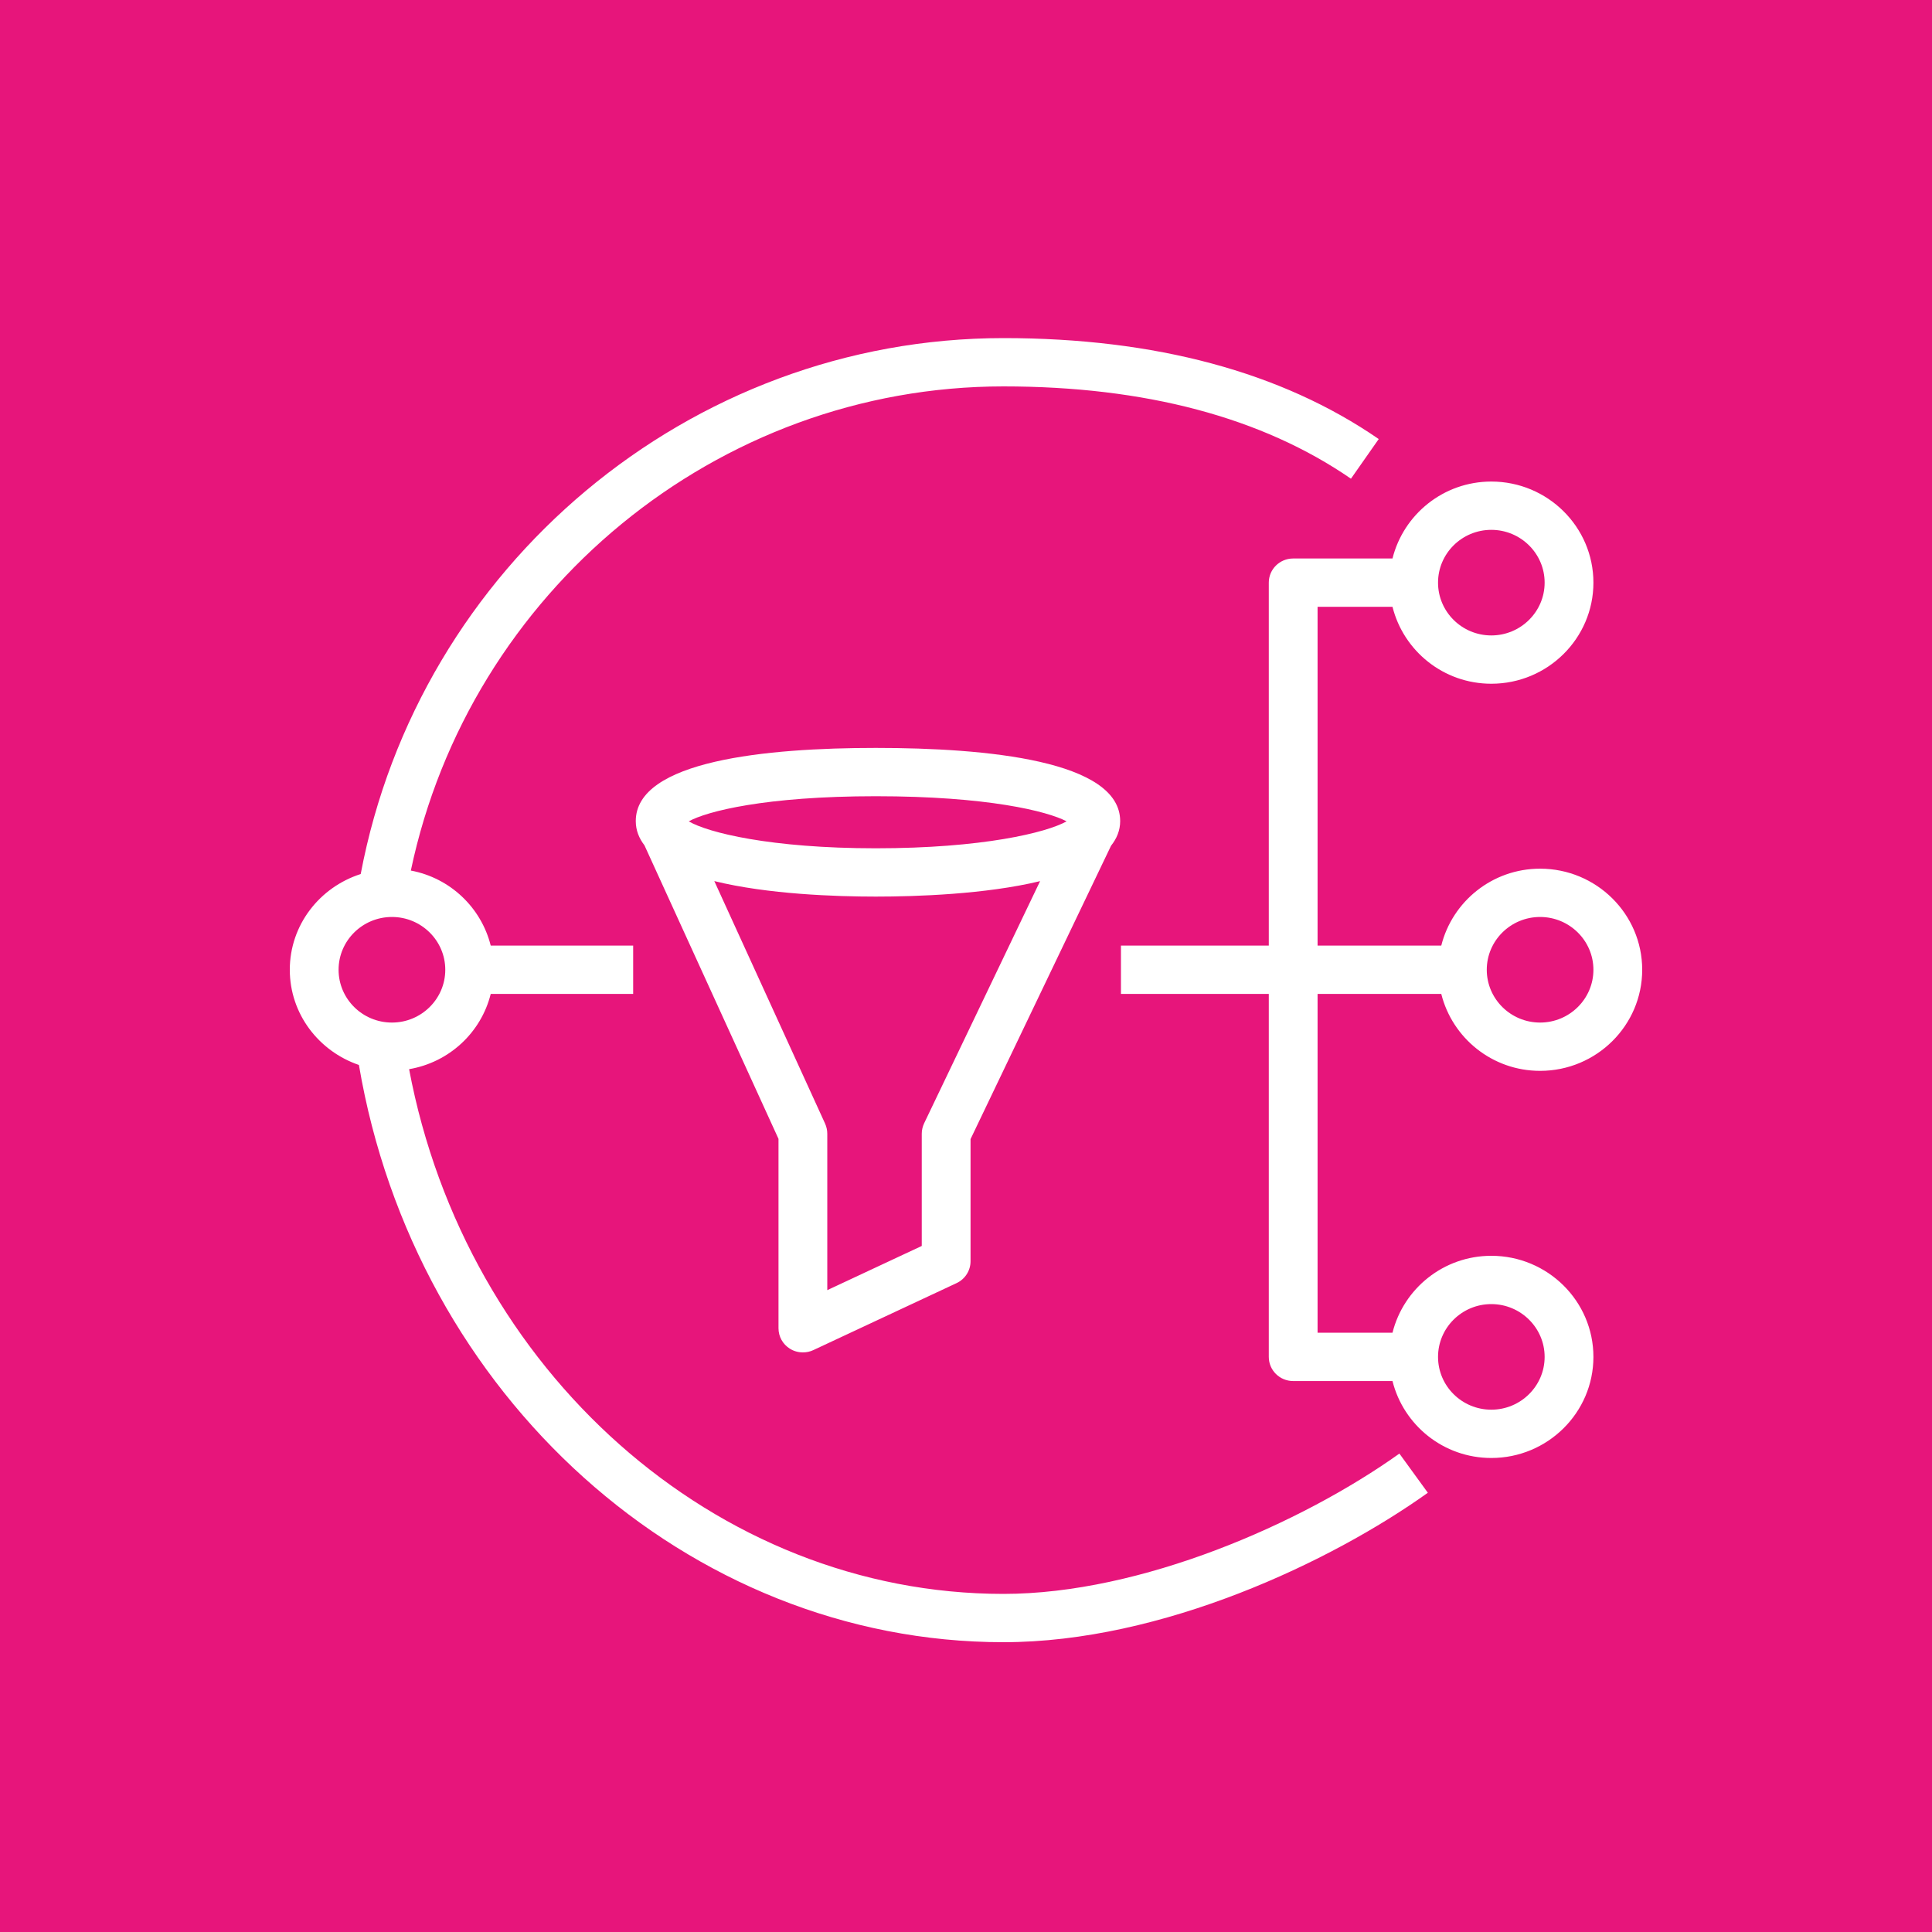 <?xml version="1.0" encoding="UTF-8"?>
<svg xmlns="http://www.w3.org/2000/svg" width="40" height="40" viewBox="0 0 40 40" fill="none">
  <rect width="40" height="40" fill="#E7157B"></rect>
  <path fill-rule="evenodd" clip-rule="evenodd" d="M7.01 20.078C7.01 19.475 7.505 18.985 8.115 18.985C8.723 18.985 9.219 19.475 9.219 20.078C9.219 20.681 8.723 21.171 8.115 21.171C7.505 21.171 7.01 20.681 7.01 20.078ZM20.776 33C14.813 33 9.645 28.375 8.47 22.136C9.3 21.995 9.961 21.378 10.16 20.578H13.109V19.578H10.16C9.963 18.789 9.319 18.176 8.506 18.024C9.721 12.252 14.838 8 20.776 8C23.709 8 26.13 8.643 27.97 9.911L28.545 9.09C26.534 7.703 23.919 7 20.776 7C14.266 7 8.672 11.726 7.468 18.096C6.619 18.368 6 19.149 6 20.078C6 20.994 6.602 21.766 7.431 22.049C8.591 28.894 14.239 34 20.776 34C24.061 34 27.564 32.333 29.562 30.906L28.973 30.095C26.946 31.541 23.626 33 20.776 33ZM14.789 18.242C15.9 18.516 17.312 18.563 18.132 18.563C18.965 18.563 20.404 18.516 21.534 18.243L19.133 23.257C19.102 23.324 19.084 23.397 19.084 23.472V25.796L17.128 26.711V23.472C17.128 23.401 17.112 23.33 17.084 23.266L14.789 18.242ZM18.132 16.485C20.446 16.485 21.686 16.796 22.083 17.005C21.666 17.239 20.338 17.563 18.132 17.563C15.949 17.563 14.65 17.236 14.26 17.005C14.631 16.799 15.842 16.485 18.132 16.485ZM16.353 27.923C16.434 27.974 16.528 28 16.623 28C16.697 28 16.77 27.985 16.838 27.953L19.806 26.565C19.982 26.482 20.094 26.306 20.094 26.113V23.584L23.003 17.51C23.121 17.361 23.192 17.193 23.192 17C23.192 15.748 20.441 15.485 18.132 15.485C15.866 15.485 13.163 15.748 13.163 17C13.163 17.19 13.23 17.355 13.343 17.502L16.118 23.579V27.5C16.118 27.672 16.206 27.831 16.353 27.923ZM30.876 27C31.484 27 31.98 27.491 31.98 28.093C31.98 28.696 31.484 29.186 30.876 29.186C30.267 29.186 29.773 28.696 29.773 28.093C29.773 27.491 30.267 27 30.876 27ZM30.876 10.97C31.484 10.97 31.98 11.46 31.98 12.063C31.98 12.665 31.484 13.156 30.876 13.156C30.267 13.156 29.773 12.665 29.773 12.063C29.773 11.46 30.267 10.97 30.876 10.97ZM31.886 18.985C32.494 18.985 32.99 19.475 32.99 20.078C32.99 20.681 32.494 21.171 31.886 21.171C31.277 21.171 30.782 20.681 30.782 20.078C30.782 19.475 31.277 18.985 31.886 18.985ZM27.279 20.578H29.84C30.068 21.49 30.895 22.171 31.886 22.171C33.052 22.171 34 21.232 34 20.078C34 18.924 33.052 17.985 31.886 17.985C30.895 17.985 30.068 18.666 29.84 19.578H27.279V12.563H28.83C29.058 13.475 29.885 14.156 30.876 14.156C32.042 14.156 32.99 13.217 32.99 12.063C32.99 10.909 32.042 9.97 30.876 9.97C29.885 9.97 29.058 10.651 28.83 11.563H26.774C26.495 11.563 26.269 11.786 26.269 12.063V19.578H23.208V20.578H26.269V28.093C26.269 28.37 26.495 28.593 26.774 28.593H28.83C29.058 29.505 29.885 30.186 30.876 30.186C32.042 30.186 32.99 29.247 32.99 28.093C32.99 26.939 32.042 26 30.876 26C29.885 26 29.058 26.681 28.83 27.593H27.279V20.578Z" fill="white"></path>
</svg>
